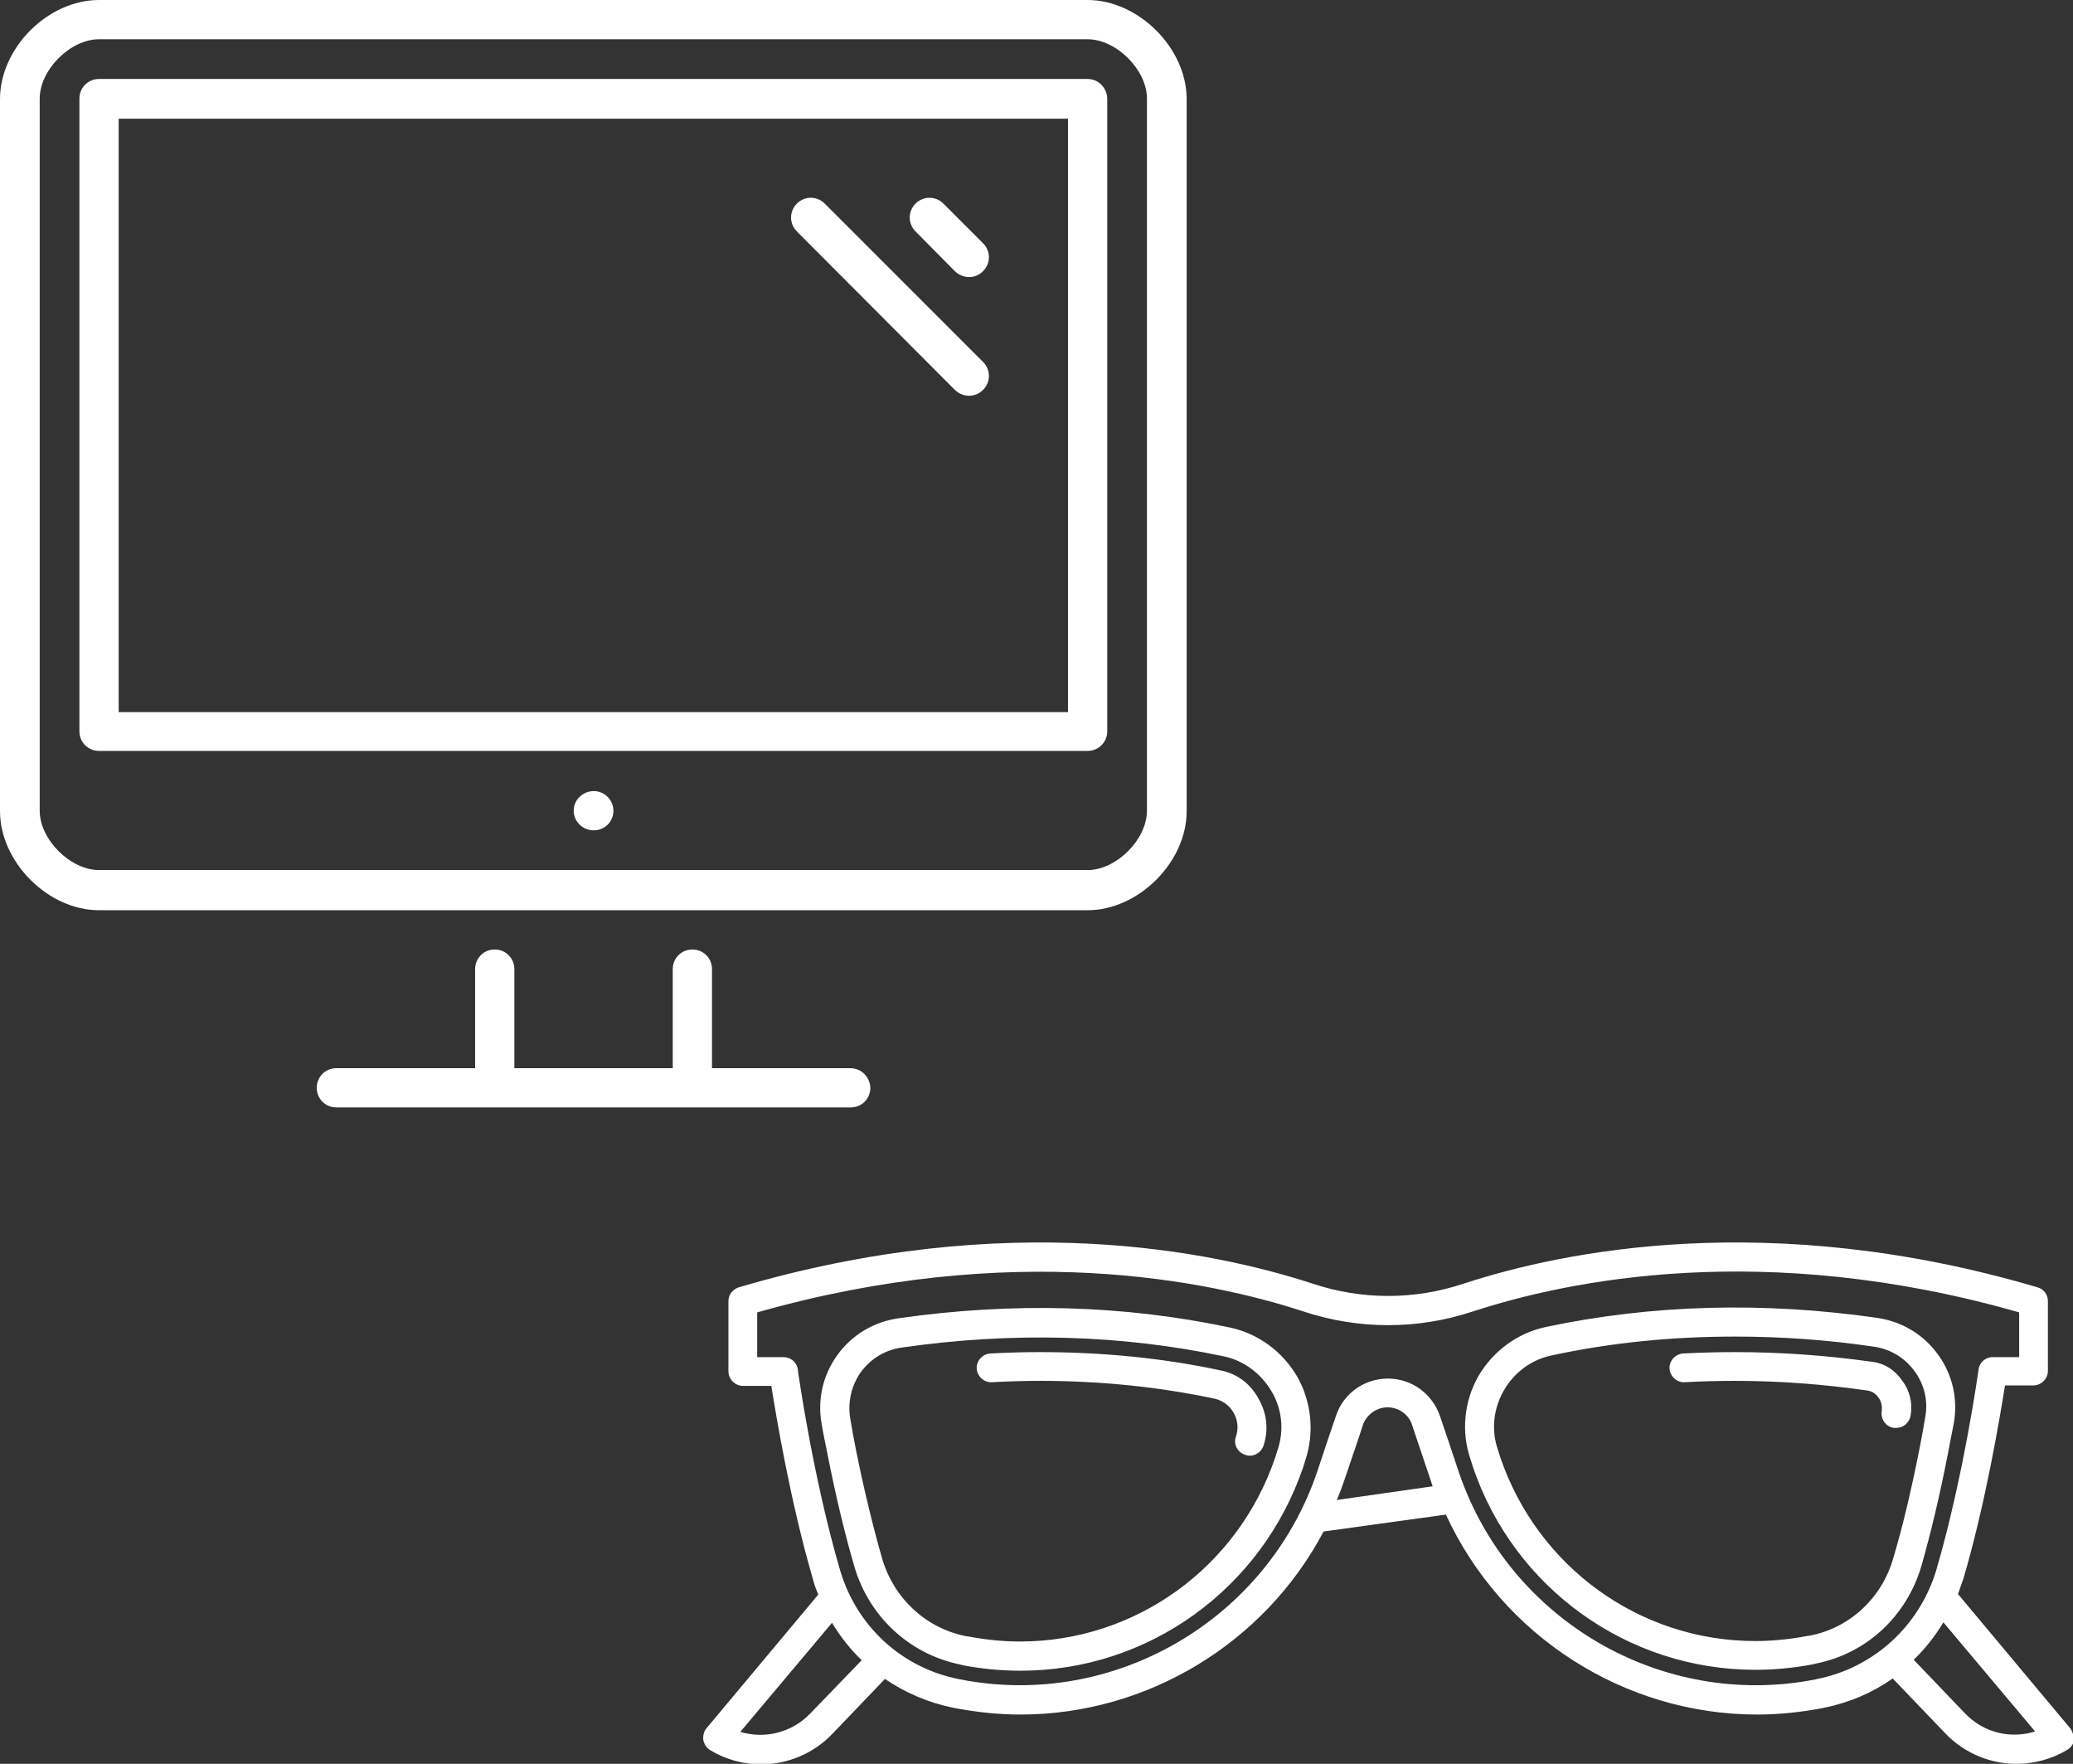 <?xml version="1.0" encoding="UTF-8"?> <!-- Generator: Adobe Illustrator 23.0.3, SVG Export Plug-In . SVG Version: 6.00 Build 0) --> <svg xmlns="http://www.w3.org/2000/svg" xmlns:xlink="http://www.w3.org/1999/xlink" id="Ebene_4" x="0px" y="0px" viewBox="0 0 454.2 386.4" style="enable-background:new 0 0 454.2 386.4;" xml:space="preserve"><rect x="0" y="0" width="454.2" height="386.4" fill="#333333" stroke="none"/> <style type="text/css"> .st0{fill:#FFFFFF;} </style> <path class="st0" d="M269.4,290.8c-23.1-4.9-47.5-5.6-72.6-2c-5.4,0.8-10.1,3.6-13.3,8s-4.4,9.7-3.5,15c0.4,2.4,0.9,4.7,1.3,6.7 c1.8,9.2,3.8,17.5,5.9,24.7c3.2,10.9,12,19.1,23,21.4l0.8,0.2c4.1,0.8,8.4,1.2,12.6,1.2c28,0,52.8-17.9,61.9-44.5l0.5-1.6 c2-6,1.4-12.6-1.7-18.2C281,296,275.6,292.1,269.4,290.8L269.4,290.8z M279.9,317.7l-0.5,1.6c-8.2,24.1-30.6,40.3-55.9,40.3 c-3.8,0-7.6-0.4-11.3-1.1l-0.7-0.1c-8.7-1.8-15.6-8.2-18.2-16.9c-2-7-4-15.1-5.8-24.1c-0.4-2-0.8-4.2-1.2-6.6 c-0.6-3.6,0.2-7.2,2.3-10.2c2.2-3,5.4-4.9,9-5.4c24.4-3.5,48.1-2.8,70.4,1.9c4.5,0.9,8.3,3.8,10.6,7.7 C280.9,308.6,281.4,313.4,279.9,317.7L279.9,317.7z M267.4,300.2c-12.6-2.7-25.9-4-39.5-4c-3.6,0-7.3,0.1-10.9,0.3 c-1.7,0.1-3.1,1.6-3,3.3c0.1,1.7,1.6,3.1,3.3,3c3.6-0.2,7.1-0.3,10.6-0.3c13.1,0,26,1.3,38.2,3.9c1.8,0.4,3.3,1.5,4.2,3.1 c0.9,1.6,1.1,3.4,0.5,5.2c-0.6,1.7,0.3,3.4,2,4c0.3,0.1,0.7,0.2,1,0.2c1.3,0,2.5-0.8,3-2.1c1.2-3.5,0.8-7.1-1-10.3 C274,303.1,271,300.9,267.4,300.2L267.4,300.2z M426.8,318.4c0.4-2,0.8-4.3,1.3-6.7c0.9-5.3-0.3-10.6-3.5-15s-7.9-7.2-13.3-8 c-25.1-3.6-49.5-2.9-72.6,2c-6.2,1.3-11.6,5.3-14.8,10.8c-3.1,5.5-3.8,12.1-1.7,18.2l0.5,1.6c9,26.6,33.9,44.5,61.9,44.5 c4.2,0,8.4-0.4,12.6-1.2l0.8-0.2c11-2.2,19.8-10.4,23-21.4C423,336,425,327.7,426.8,318.4L426.8,318.4z M414.8,341.4 c-2.5,8.7-9.5,15.2-18.2,16.9l-0.7,0.1c-3.7,0.7-7.6,1.1-11.3,1.1c-25.3,0-47.7-16.2-55.9-40.3l-0.5-1.6c-1.5-4.3-1-9,1.3-13 s6.1-6.8,10.6-7.7c13-2.8,26.4-4.1,40.1-4.1c10,0,20.1,0.7,30.3,2.2c3.7,0.5,6.9,2.5,9,5.4c2.2,3,3,6.6,2.3,10.2 c-0.4,2.4-0.8,4.6-1.2,6.6C418.8,326.3,416.9,334.4,414.8,341.4L414.8,341.4z M410,298.3c-10-1.4-20-2.1-29.8-2.1 c-3.8,0-7.6,0.1-11.4,0.3c-1.7,0.1-3.1,1.6-3,3.3c0.1,1.7,1.6,3.1,3.3,3c3.6-0.2,7.3-0.3,11-0.3c9.5,0,19.2,0.7,28.9,2.1 c1.1,0.1,2,0.7,2.6,1.6c0.6,0.8,0.8,1.8,0.7,2.9c-0.3,1.7,0.8,3.4,2.6,3.7c0.2,0,0.4,0,0.6,0c1.5,0,2.8-1.1,3.1-2.6 c0.5-2.7-0.1-5.5-1.8-7.7C415.2,300.1,412.8,298.6,410,298.3L410,298.3z M453.5,378.5L429,349.2c0.4-1.1,0.8-2.3,1.2-3.4 c4.9-16.7,8-35.4,9.1-42.3h6.2c1.7,0,3.2-1.4,3.2-3.2V285c0-1.4-0.9-2.6-2.3-3c-58.7-17.3-104-7.9-125.7-0.8 c-10.8,3.6-22.3,3.6-33.1,0c-21.8-7.1-67-16.5-125.7,0.8c-1.3,0.4-2.3,1.6-2.3,3v15.4c0,1.7,1.4,3.2,3.2,3.2h6.2 c1.1,6.9,4.2,25.5,9.1,42.3c0.3,1.2,0.7,2.3,1.2,3.4l-24.5,29.3c-0.6,0.7-0.8,1.6-0.7,2.6c0.2,0.9,0.7,1.7,1.5,2.2 c3.5,2.1,7.3,3.1,11.2,3.1c5.7,0,11.4-2.3,15.6-6.7l11.5-12c4.4,3,9.5,5.2,14.9,6.3l0.5,0.1c4.8,0.9,9.6,1.4,14.3,1.4 c27.6,0,53.4-15.5,66.4-40.1l26.8-3.7c12.3,26.7,39.2,43.8,68.2,43.8c4.7,0,9.5-0.5,14.3-1.4l0.4-0.1c5.5-1.1,10.6-3.3,15-6.4 l11.5,12c4.2,4.4,9.9,6.7,15.6,6.7c3.8,0,7.7-1,11.2-3.1c0.8-0.5,1.3-1.3,1.5-2.2C454.3,380.2,454.1,379.2,453.5,378.5L453.5,378.5z M177.6,375.3c-4.1,4.3-10,5.7-15.4,4.1l20.1-23.9c1.8,3,4,5.8,6.5,8.2L177.6,375.3z M292.9,328.6c0.6-1.4,1.1-2.7,1.6-4.2 c1.6-4.8,3.1-9,4.1-12.2c0.8-2.3,3-3.9,5.4-3.9c2.5,0,4.7,1.6,5.4,3.9c1.1,3.2,2.5,7.5,4.1,12.2c0.1,0.4,0.3,0.8,0.4,1.2 L292.9,328.6z M398.2,367.8l-0.4,0.1c-33.6,6.6-67.2-12.9-78.2-45.5c-1.6-4.8-3-9-4.1-12.2c-1.7-4.9-6.2-8.2-11.4-8.2 c-5.2,0-9.8,3.3-11.4,8.2c-1.1,3.2-2.5,7.4-4.1,12.2c-11,32.5-44.6,52.1-78.2,45.5l-0.5-0.1c-12.4-2.5-22.2-11.6-25.8-23.7 c-6-20.4-9.3-43.9-9.3-44.1c-0.2-1.6-1.6-2.7-3.1-2.7h-5.8v-9.8c56-15.9,98.9-7,119.7-0.2c12.1,4,25,4,37.1,0 c20.8-6.8,63.8-15.8,119.7,0.2v9.8h-5.8c-1.6,0-2.9,1.2-3.1,2.7c0,0.2-3.3,23.7-9.3,44.1C420.5,356.2,410.6,365.3,398.2,367.8 L398.2,367.8z M430.5,375.3l-11.2-11.7c2.5-2.4,4.7-5.2,6.5-8.2l20.1,23.9C440.5,381,434.6,379.6,430.5,375.3L430.5,375.3z M186.3,234H156v-21.7c0-2.4-1.9-4.3-4.3-4.3c-2.4,0-4.3,1.9-4.3,4.3V234h-34.7v-21.7c0-2.4-1.9-4.3-4.3-4.3s-4.3,1.9-4.3,4.3V234 H73.7c-2.4,0-4.3,1.9-4.3,4.3c0,2.4,1.9,4.3,4.3,4.3h112.7c2.4,0,4.3-1.9,4.3-4.3C190.6,235.9,188.7,234,186.3,234L186.3,234z M130.1,173.3L130.1,173.3c-2.4,0-4.4,1.9-4.4,4.3c0,2.4,2,4.3,4.4,4.3c2.4,0,4.3-1.9,4.3-4.3C134.4,175.3,132.5,173.3,130.1,173.3 L130.1,173.3z M209.2,59.4c0.8,0.8,2,1.3,3.1,1.3s2.2-0.4,3.1-1.3c1.7-1.7,1.7-4.4,0-6.1l-8.7-8.7c-1.7-1.7-4.4-1.7-6.1,0 c-1.7,1.7-1.7,4.4,0,6.1L209.2,59.4z M209.2,85.4c0.8,0.8,2,1.3,3.1,1.3s2.2-0.4,3.1-1.3c1.7-1.7,1.7-4.4,0-6.1l-34.7-34.7 c-1.7-1.7-4.4-1.7-6.1,0c-1.7,1.7-1.7,4.4,0,6.1L209.2,85.4z M238.3,0H21.7C10.5,0,0,10.5,0,21.7v156c0,11.1,10.5,21.7,21.7,21.7 h216.6c11.1,0,21.7-10.5,21.7-21.7v-156C260,10.5,249.4,0,238.3,0L238.3,0z M251.3,177.6c0,6.3-6.7,13-13,13H21.7 c-6.3,0-13-6.7-13-13v-156c0-6.3,6.7-13,13-13h216.6c6.3,0,13,6.7,13,13V177.6z M238.3,17.3H21.7c-2.4,0-4.3,1.9-4.3,4.3v138.6 c0,2.4,1.9,4.3,4.3,4.3h216.6c2.4,0,4.3-1.9,4.3-4.3V21.7C242.6,19.3,240.7,17.3,238.3,17.3L238.3,17.3z M234,156H26V26h208V156z"></path> </svg> 